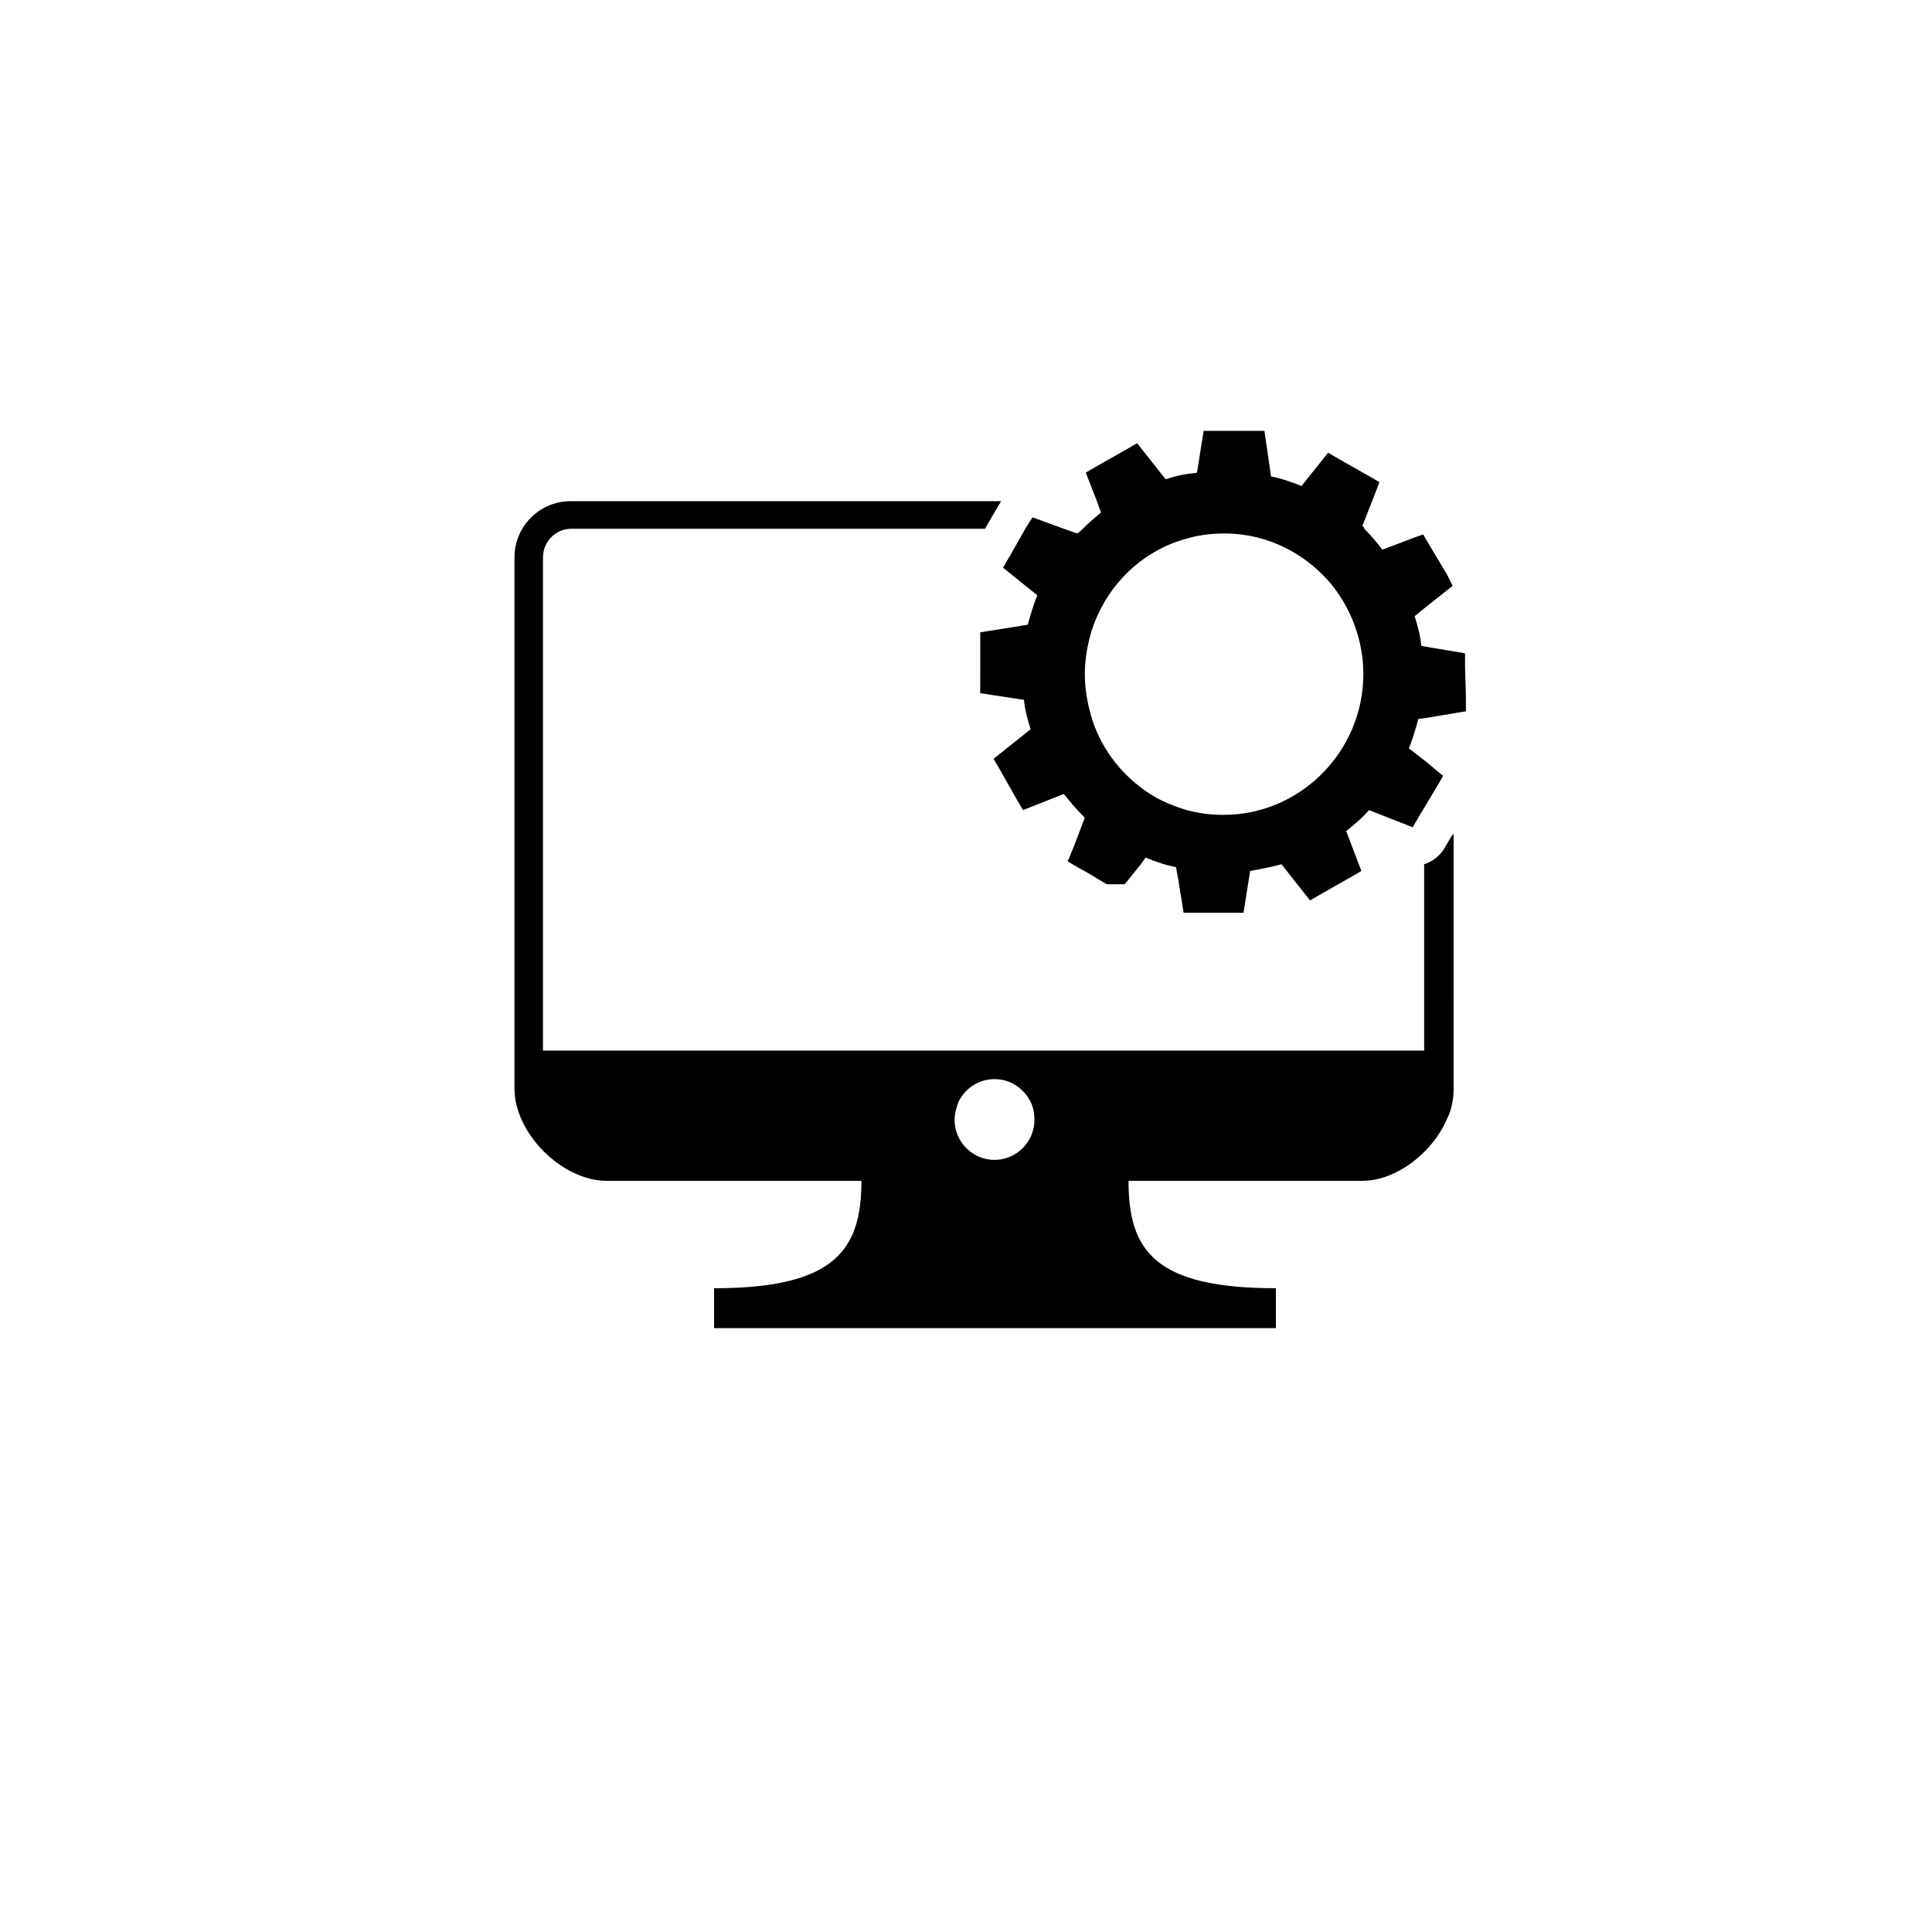 <?xml version="1.0" encoding="UTF-8"?>
<!-- Uploaded to: SVG Repo, www.svgrepo.com, Generator: SVG Repo Mixer Tools -->
<svg fill="#000000" width="800px" height="800px" version="1.1" viewBox="144 144 512 512" xmlns="http://www.w3.org/2000/svg">
 <g>
  <path d="m532.25 320.65v-3.527l-3.023-0.504-7.559-1.258-1.008-0.25c-0.25-2.769-1.008-5.289-1.762-7.809l2.769-2.266 7.305-5.793-1.512-3.023-4.535-7.559-1.762-3.023-1.512 0.504-9.32 3.527c-1.512-2.016-3.023-3.777-4.785-5.543v-0.25l-0.504-0.504 2.769-7.055 1.762-4.535-3.023-1.762-7.559-4.281-3.023-1.762-7.055 8.816c-2.519-1.008-5.289-2.016-8.062-2.519l-1.762-12.09h-3.527l-7.551-0.008h-5.035l-1.762 11.082c-1.258 0.25-2.266 0.25-3.527 0.504-1.512 0.25-3.273 0.754-4.785 1.258l-7.559-9.574-3.023 1.762-7.559 4.281-3.023 1.762 2.769 7.055 1.258 3.527c-1.512 1.258-3.023 2.519-4.535 4.031-0.504 0.504-1.008 1.008-1.762 1.512l-4.281-1.512-7.559-2.769-1.762 2.769-4.281 7.559-0.754 1.258-1.008 1.762 6.551 5.289 2.519 2.016c-1.008 2.519-1.762 5.039-2.519 7.809l-12.594 2.016v7.055l-0.004 5.801v3.273l11.586 1.762c0.25 2.769 1.008 5.289 1.762 7.809l-9.824 7.809 1.762 3.023 4.281 7.559 1.762 3.023 10.832-4.281c1.762 2.266 3.527 4.281 5.543 6.297l-2.769 7.305-1.762 4.281 3.023 1.762 2.266 1.258 5.039 3.023h4.785l4.281-5.289 1.258-1.762c2.519 1.008 5.289 2.016 8.062 2.519l0.754 4.281 1.258 7.809h15.871l1.762-11.082c2.769-0.504 5.543-1.008 8.312-1.762l7.559 9.574 3.023-1.762 7.559-4.281 3.023-1.762-4.031-10.578c2.266-1.762 4.281-3.527 6.047-5.543l11.586 4.535 1.762-3.023 4.535-7.559 1.762-3.023-4.535-3.777-4.535-3.527c1.008-2.519 1.762-5.039 2.519-7.809l2.016-0.25 7.559-1.258 3.023-0.504v-3.527zm-63.984 39.297c-3.777 0-7.305-0.504-10.578-1.512-4.031-1.258-7.809-3.023-11.082-5.543-6.801-5.039-11.84-12.344-13.855-20.656-0.754-3.023-1.258-6.297-1.258-9.574 0-3.273 0.504-6.551 1.258-9.574 3.273-12.594 12.848-22.672 25.191-26.199 3.273-1.008 6.801-1.512 10.328-1.512h0.25c11.336 0 21.41 5.289 28.215 13.352 5.289 6.551 8.566 14.863 8.566 23.93-0.008 20.41-16.633 37.289-37.035 37.289z"/>
  <path d="m528.72 365.49-1.762 3.023c-1.258 2.266-3.273 3.777-5.543 4.535v48.367 1.008l-38.289-0.004h-195.23v-1.008-129.73c0-4.031 3.273-7.559 7.559-7.559h109.58l2.769-4.785 1.512-2.519h-114.11c-8.312 0-14.863 6.801-14.863 14.863v129.48 1.008 10.328c0 11.84 12.594 24.434 24.434 24.434h67.512c0 18.137-6.801 28.465-39.047 28.465v10.578h148.88v-10.578c-32.242 0-39.047-10.078-39.047-28.465h61.969c9.07 0 18.641-7.559 22.418-16.375 1.258-2.519 1.762-5.289 1.762-8.062v-10.328-1.008l0.008-13.598v-42.57zm-121.17 85.898c-5.793 0-10.578-4.785-10.578-10.578 0-1.762 0.504-3.273 1.008-4.785 1.762-3.527 5.289-6.047 9.574-6.047 4.281 0 7.809 2.519 9.574 6.047 0.754 1.512 1.008 3.023 1.008 4.785-0.004 5.793-4.793 10.578-10.586 10.578z"/>
 </g>
</svg>
